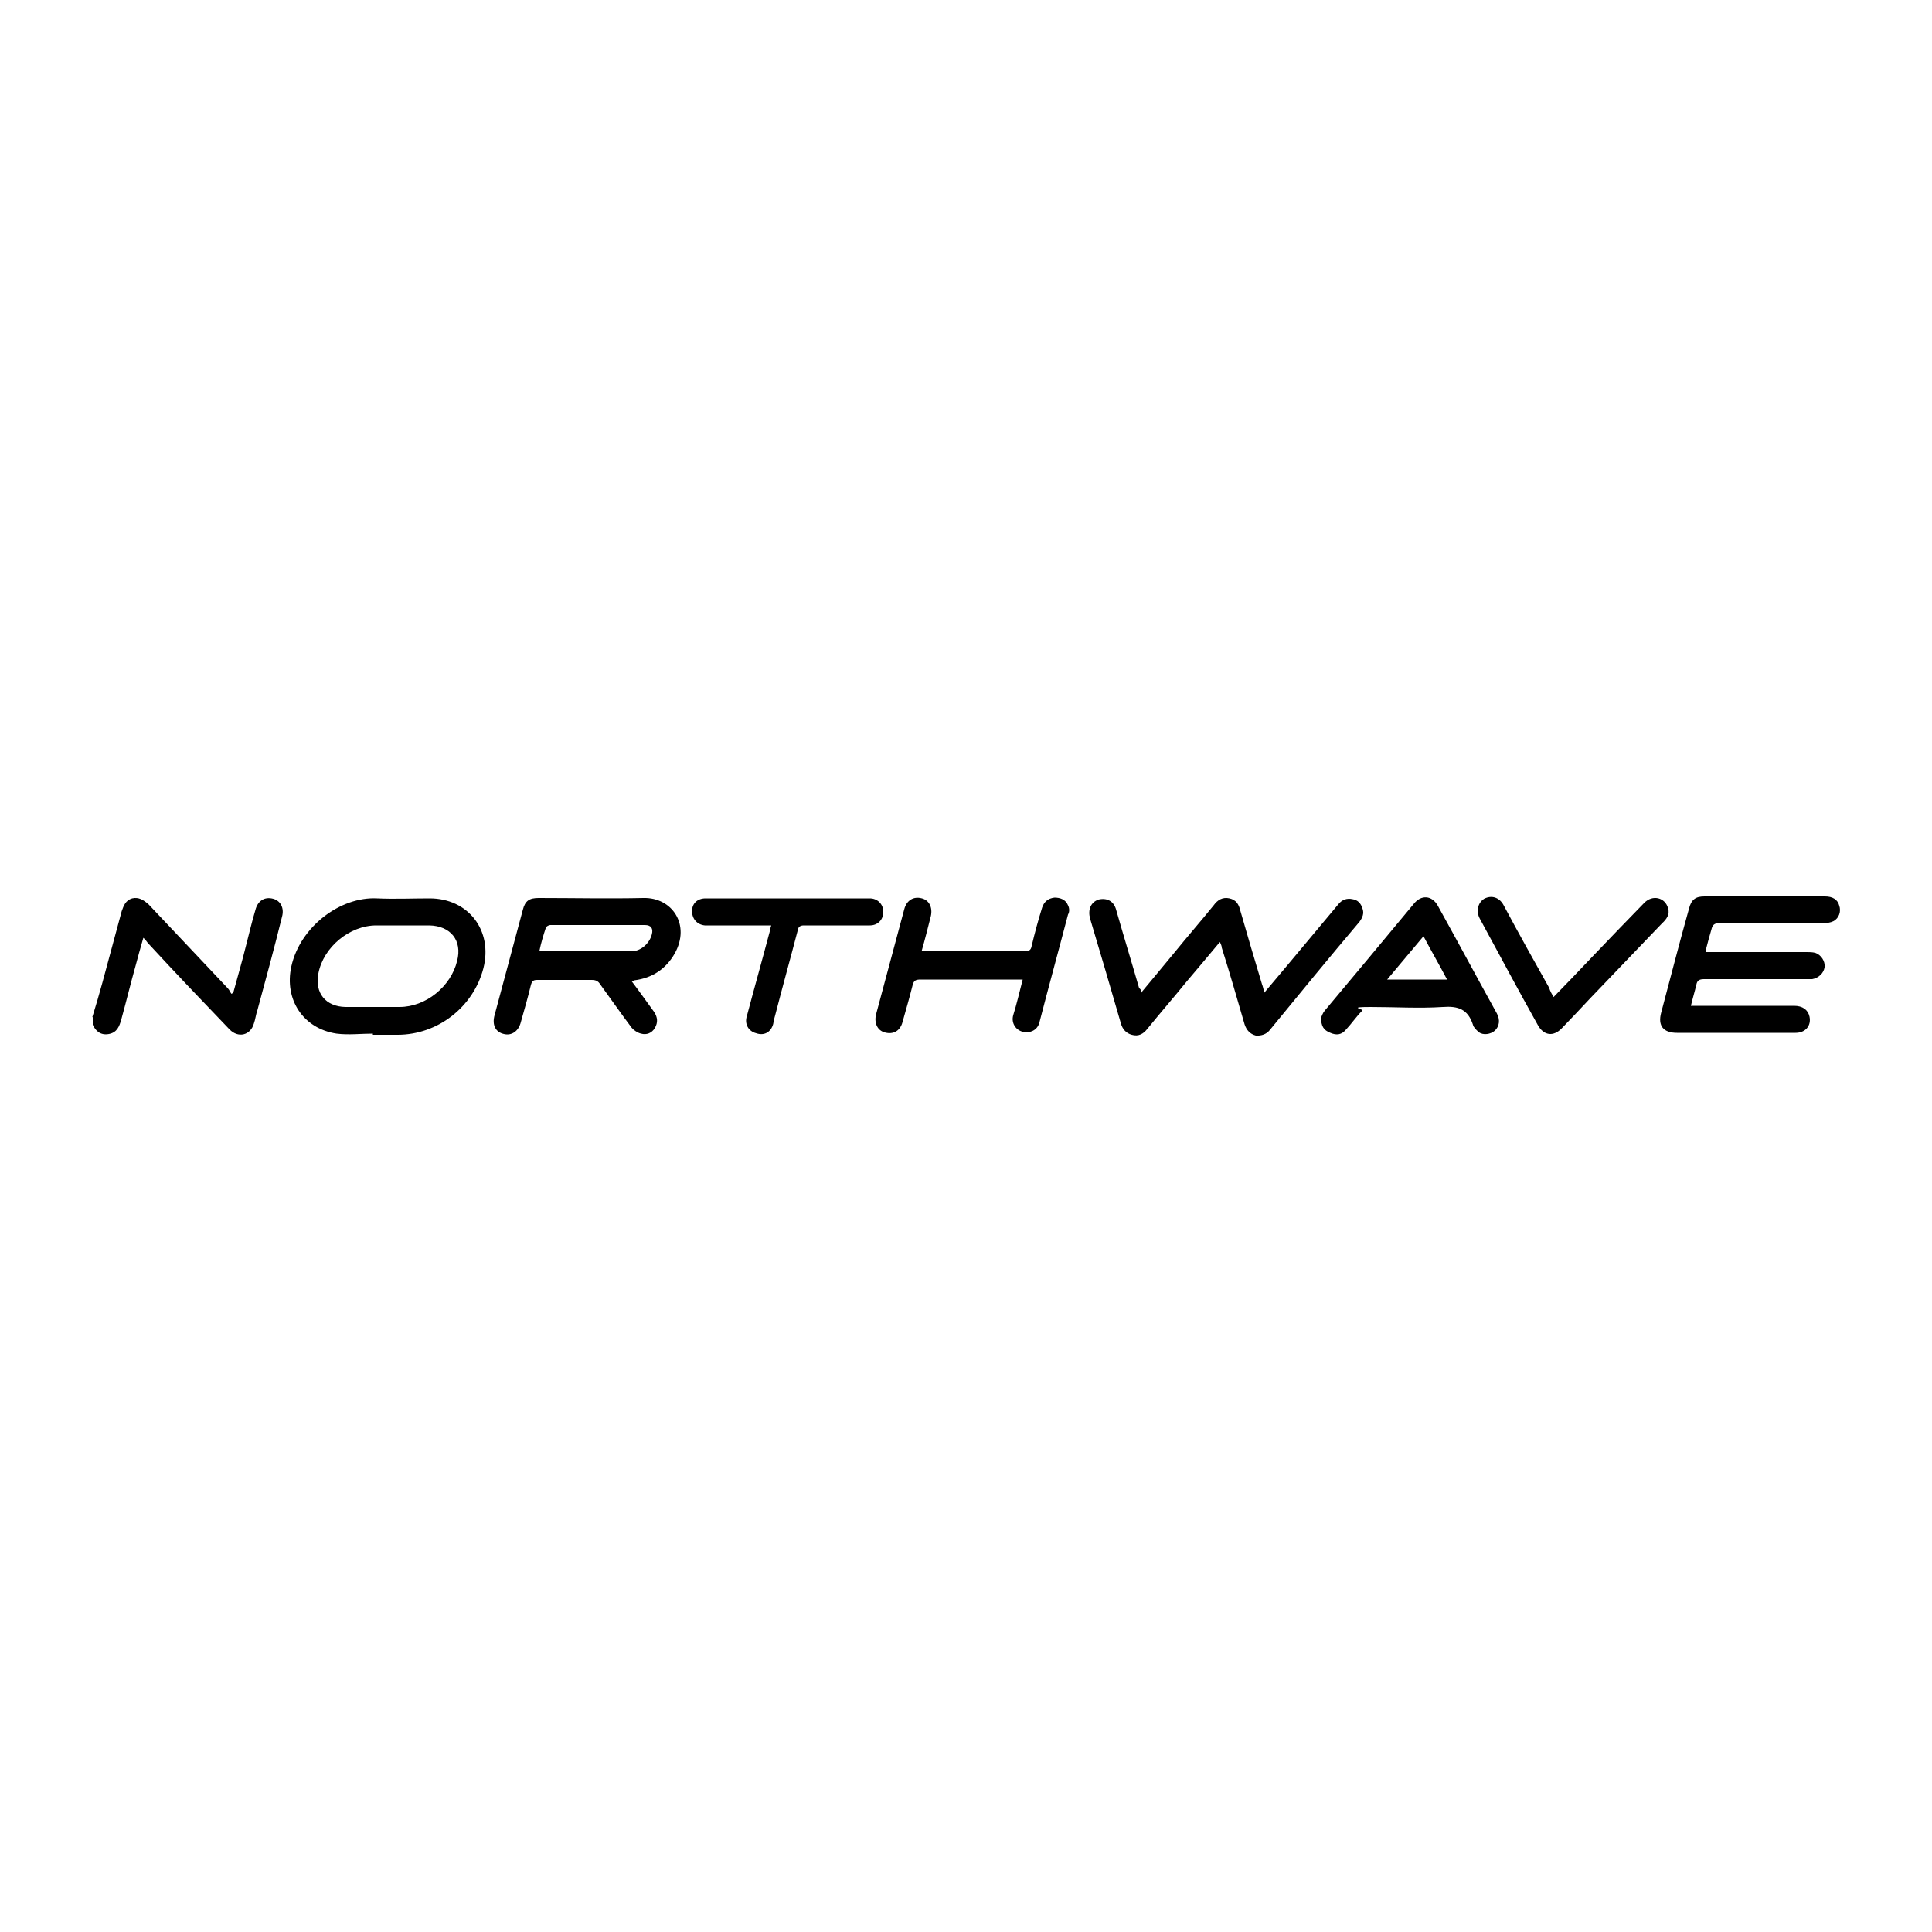 <?xml version="1.0" encoding="UTF-8"?> <svg xmlns="http://www.w3.org/2000/svg" viewBox="0 0 500 500"><path d="M23.9 263.2c.9-2.9 1.8-6 2.6-8.9 1.7-6.2 3.3-12.3 5-18.5.5-1.4 1-2.8 2.7-3.3 1.7-.4 2.9.4 4.2 1.5 6.8 7.2 13.7 14.5 20.5 21.7.5.5.6 1 1 1.5 0 0 .4-.2.5-.4 1.1-4.1 2.3-8.1 3.3-12.2.8-3.1 1.5-6.1 2.4-9.1.6-2.4 2.4-3.5 4.6-2.9 1.9.5 2.9 2.4 2.3 4.6-2 8.1-4.2 16.2-6.4 24.3-.4 1.1-.5 2.3-.9 3.4-.9 3.1-4.1 3.8-6.3 1.5-7-7.3-14-14.6-21-22.2-.4-.4-.6-.9-1.3-1.5-.8 2.7-1.4 5-2 7.2-1.3 4.6-2.4 9.2-3.7 13.9-.5 1.8-1.1 3.4-3.2 3.8s-3.4-.7-4.2-2.4v-1.9s-.1-.1 0-.1Zm271.6-6.5c2.8-3.4 5.6-6.7 8.3-10 3.4-4.2 6.9-8.2 10.3-12.4 1-1.4 2.3-2.2 4.1-1.8 1.7.4 2.4 1.5 2.8 3.2 1.8 6.3 3.7 12.7 5.6 19 .2.5.4 1.3.6 2.2 2.4-2.8 4.6-5.5 6.9-8.2 4.1-4.9 8.1-9.7 12.2-14.6 1-1.3 2.3-1.7 3.7-1.4 1.4.2 2.2 1.1 2.6 2.4.5 1.3 0 2.4-.8 3.5-7.8 9.2-15.5 18.6-23.2 28-.9 1.1-2.2 1.5-3.6 1.4-1.5-.4-2.4-1.4-2.9-2.9-1.9-6.5-3.8-13.2-5.9-19.8 0-.4-.2-.9-.5-1.5-2.9 3.5-5.8 6.9-8.5 10.1-3.4 4.2-6.9 8.2-10.3 12.4-1 1.3-2.3 2-4 1.5-1.5-.4-2.4-1.5-2.8-2.9-2.6-9-5.3-18.2-8-27.2-.6-2.3.2-4.2 2.2-4.9 2.2-.5 4 .4 4.6 2.8 1.9 6.7 4 13.5 5.9 20.1.5.4.6.7.7 1.3v-.3Zm146-10.3h26c.8 0 1.5 0 2.3.2 1.5.5 2.6 2.2 2.4 3.7s-1.5 2.8-3.2 3.1h-28c-1.3 0-1.8.4-2 1.5-.4 1.7-.9 3.3-1.4 5.4h26.7c2.2 0 3.6 1 4 2.8.5 2.4-1.1 4.2-3.6 4.2H434c-3.5 0-5-1.8-4.1-5.2 2.4-9 4.7-18 7.2-26.9.6-2.4 1.7-3.2 4-3.2h31.2c2 0 3.3.8 3.7 2.4.5 1.4 0 3.2-1.5 4-.8.4-1.7.5-2.6.5h-26.8c-1.4 0-1.9.4-2.2 1.7-.5 1.7-1 3.5-1.5 5.5v.3h.1Zm-278.2 7.3c2.2 2.9 4.1 5.6 6 8.2.9 1.4 1 2.7.2 4.1s-2.2 1.9-3.6 1.5c-.9-.2-1.9-.9-2.4-1.5-2.8-3.7-5.5-7.6-8.2-11.3-.5-.8-1.1-1.1-2.2-1.1h-14c-1 0-1.4.2-1.7 1.3-.8 3.3-1.7 6.4-2.6 9.6-.6 2.4-2.4 3.6-4.4 3.1-2.2-.5-3.1-2.4-2.4-4.9 2.4-9 4.9-18.2 7.3-27.2.6-2.4 1.7-3.1 4.1-3.1 9 0 18.1.2 27.1 0 7.4-.2 12.3 6.9 8.1 14.4-2.3 4-5.8 6.3-10.4 6.9 0 0-.3.3-.7.3l-.2-.3Zm-23.6-7.5h23.7c2.4 0 4.7-2 5.3-4.4.4-1.5-.2-2.4-1.8-2.4h-24.5c-.4 0-1 .4-1.1.6-.7 2.1-1.3 4.1-1.7 6.1h.1Zm-43.1 21.3c-3.2 0-6.4.4-9.5 0-8.6-1.3-13.6-8.8-11.7-17.4 2.3-10.3 12.7-18.1 22.2-17.6 4.5.2 9 0 13.6 0 10 0 16.4 8.3 13.9 18.1-2.6 10-11.8 17.2-22.2 17.2h-6.4V267.5Zm.1-6.9h6.7c6.8 0 13.3-5.3 14.9-11.9 1.4-5.3-1.7-9.1-7.2-9.2H97.4c-6.9 0-13.7 5.6-15 12.4-1 5.1 1.9 8.6 7 8.7h7.3Zm168.1-7.1h-26.6c-1.1 0-1.7.2-2 1.4-.8 3.2-1.7 6.3-2.6 9.5-.6 2.4-2.4 3.4-4.6 2.8-1.9-.5-2.8-2.4-2.3-4.6 2.4-9 4.9-18.2 7.3-27.2.6-2.4 2.4-3.5 4.6-2.9 1.9.5 2.8 2.4 2.3 4.6-.8 3.1-1.5 6-2.4 9.1h26.6c1.1 0 1.7-.2 1.9-1.4.8-3.4 1.7-6.7 2.7-9.9.5-1.5 1.5-2.4 3.2-2.6 1.5 0 2.9.5 3.5 2 .4.8.4 1.7 0 2.4-2.4 9.2-5 18.6-7.4 27.9-.5 2-2.4 2.9-4.4 2.4-1.8-.5-2.9-2.3-2.4-4.2.9-2.9 1.6-5.9 2.5-9.4h.1v.1Zm77 10.1c.2-.5.5-1.4 1-2 7.7-9.2 15.4-18.4 23.1-27.7 1.9-2.4 4.7-2.2 6.2.5 5.1 9.2 10.1 18.5 15.3 27.9.9 1.7.6 3.3-.5 4.4-1.1 1-3.1 1.3-4.2.4-.6-.5-1.4-1.3-1.5-1.9-1.3-4-3.8-4.9-7.8-4.6-6.2.4-12.4 0-18.7 0s-1.5.5-2.2 1c-1.5 1.5-2.7 3.3-4.2 4.9-1.1 1.3-2.4 1.5-4 .8-1.8-.7-2.4-1.8-2.4-3.9v.2Zm32.7-10.1c-2-3.8-4.1-7.4-6.1-11.2-3.2 3.8-6.2 7.4-9.4 11.2h15.5Zm27.4 4.7c3.4-3.5 6.7-6.9 10-10.4 4.5-4.7 9-9.4 13.6-14.1 2.2-2.3 5.5-1.4 6.2 1.4.5 1.5-.4 2.8-1.5 3.8-6.2 6.5-12.6 13.1-18.7 19.5-2.4 2.6-4.9 5.2-7.3 7.7-2.2 2.3-4.7 1.9-6.2-.8-5.1-9.1-10-18.3-15-27.5-1.1-2-.5-4.2 1.1-5.2 1.9-1 4-.4 5.1 1.8 3.8 7.1 7.7 14.1 11.7 21.2.3 1 .7 1.6 1.2 2.5h-.2Zm-202.4-18.7h-17.1c-2-.2-3.3-1.7-3.3-3.7s1.4-3.3 3.5-3.3h42.5c2 0 3.5 1.5 3.5 3.5s-1.4 3.5-3.5 3.5H208c-.9 0-1.4.4-1.5 1.1-1.9 7.3-4 14.8-5.9 22.2-.2.6-.4 1.5-.5 2.2-.6 2.2-2.4 3.1-4.4 2.4-2-.5-3.1-2.4-2.4-4.5 1.9-7.2 4-14.6 5.9-21.8 0-.4.2-.9.4-1.6h-.1Z"></path></svg> 